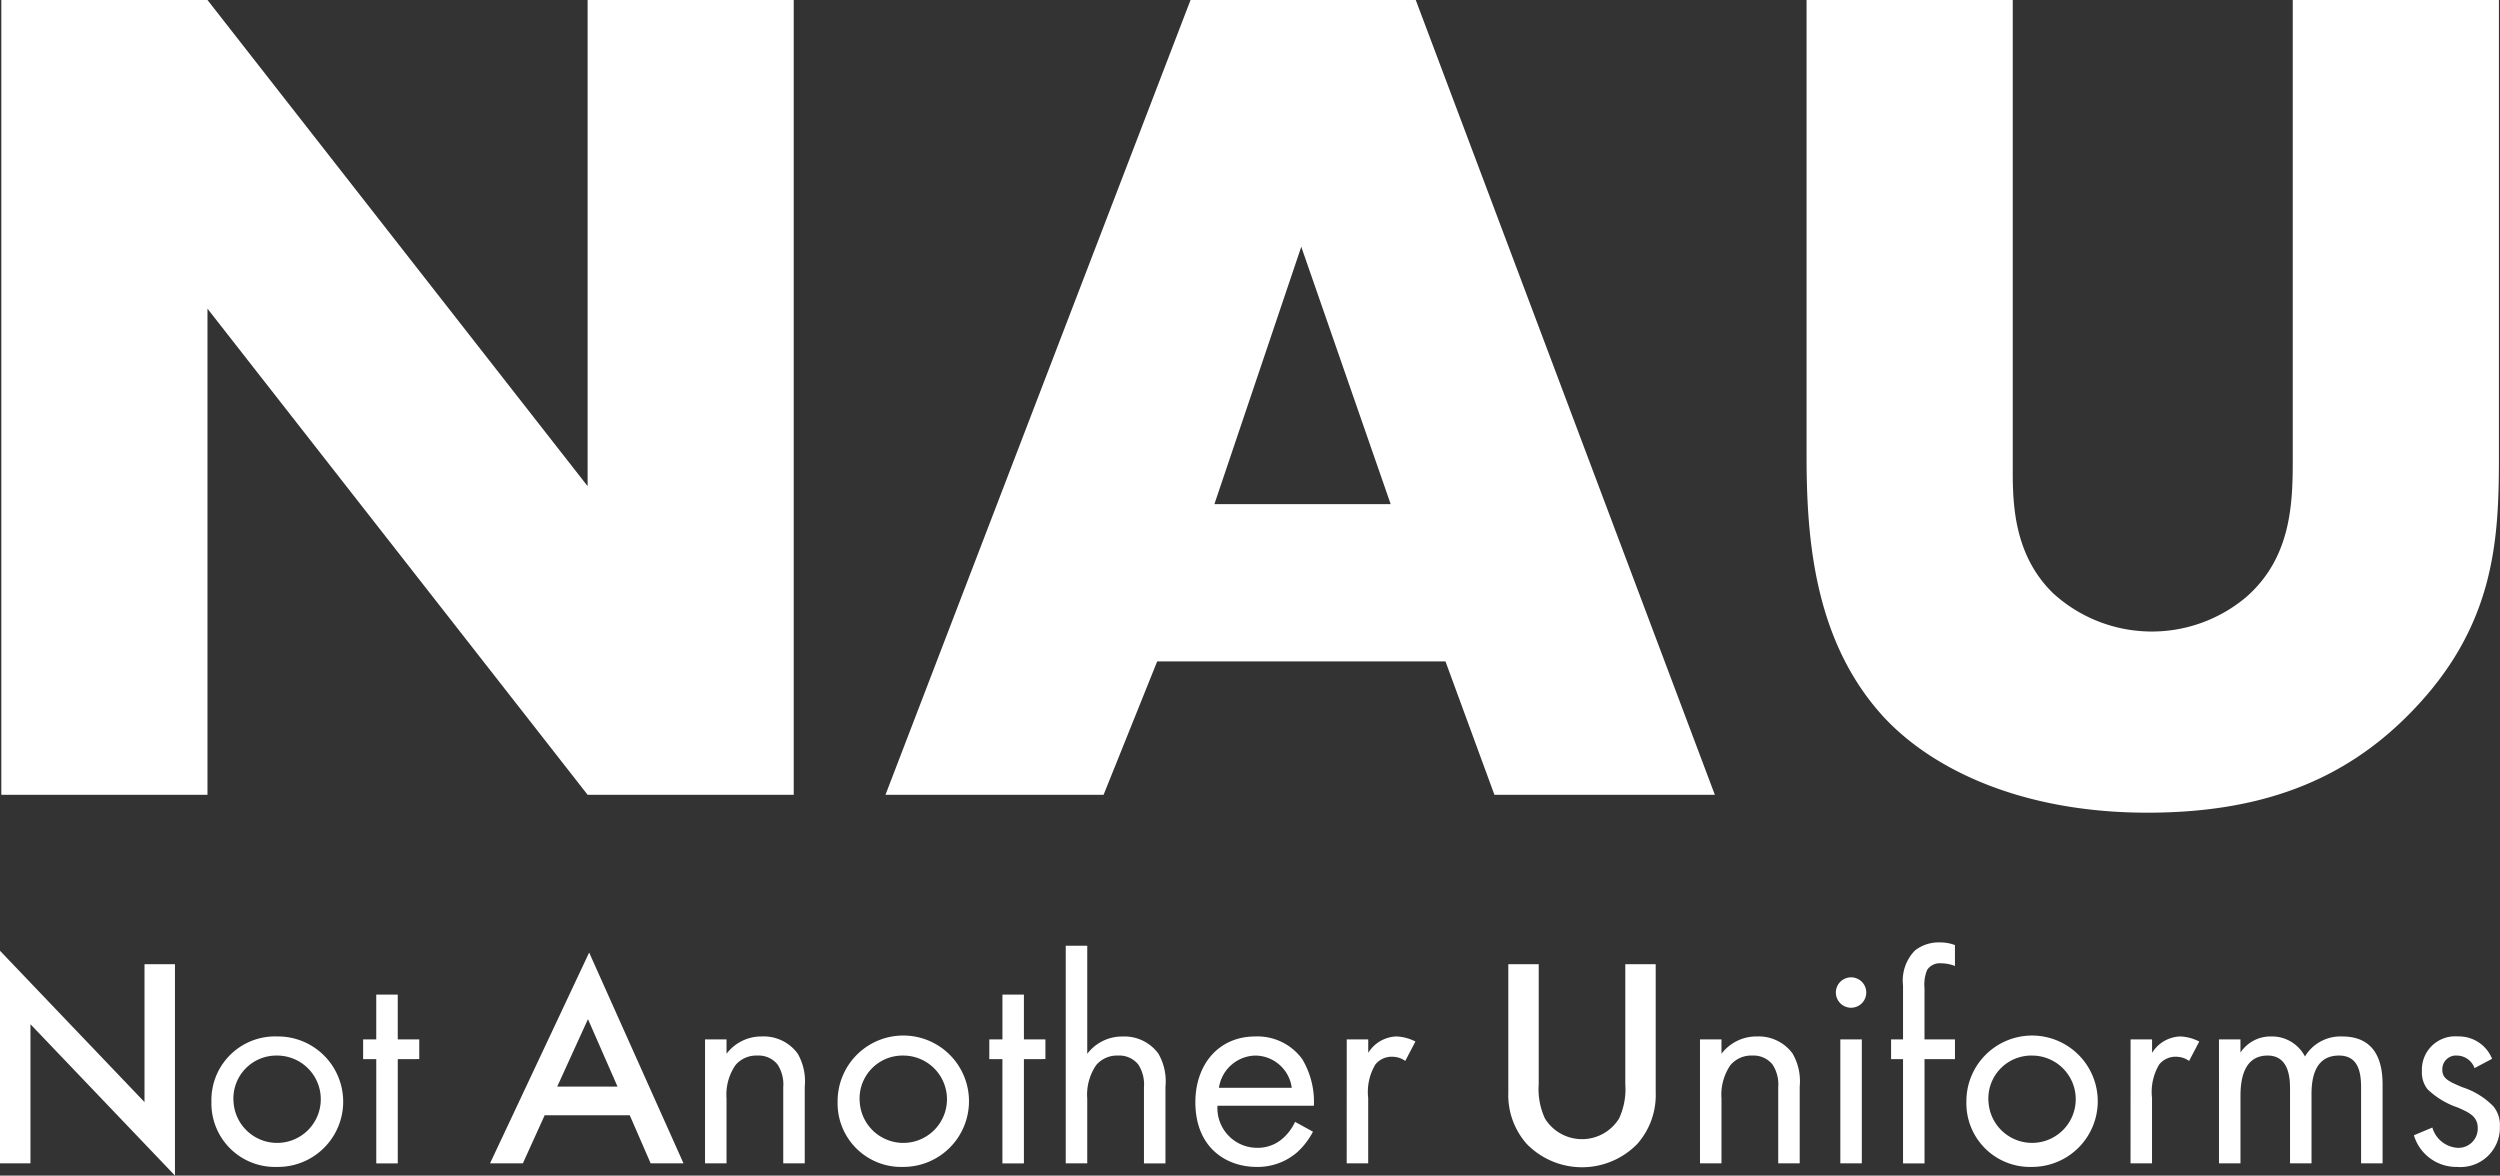 <svg id="NAU_logo-02_white" data-name="NAU logo-02 white" xmlns="http://www.w3.org/2000/svg" width="230.244" height="108.268" viewBox="0 0 230.244 108.268">
  <rect x="0" y="0" width="230.244" height="108.268" fill="#333333" stroke="none"/>
  <g id="Group_1" data-name="Group 1">
    <path id="Path_1" data-name="Path 1" d="M.122,73.2V0H19.108l35.01,44.776V0H73.1V73.2H54.119L19.108,28.427V73.2Z" fill="#fff"/>
    <path id="Path_2" data-name="Path 2" d="M133.125,60.913h-26.55L101.636,73.2H81.55L109.646,0h20.741l27.546,73.2h-20.3Zm-5.048-14.486-8.233-23.7-8,23.7Z" fill="#fff"/>
    <path id="Path_3" data-name="Path 3" d="M185.369,0v43.35c0,3.073.111,7.792,3.732,11.3a13.485,13.485,0,0,0,17.777.33c4.389-3.841,4.28-9.227,4.28-13.279V0h18.986V42.036c0,7.681-.329,15.693-8.232,23.7-6.145,6.255-13.829,9.11-24.144,9.11-11.524,0-19.754-3.954-24.255-8.78-6.365-6.914-7.133-16.243-7.133-24.034V0Z" fill="#fff"/>
  </g>
  <g id="Group_176" data-name="Group 176">
    <path id="Path_902" data-name="Path 902" d="M0,107.141V87.563L13.309,101.5V88.8h2.805v19.468L2.805,94.328v12.813Z" fill="#fff"/>
    <path id="Path_903" data-name="Path 903" d="M19.472,101.477a5.859,5.859,0,0,1,6.049-6.022,6.008,6.008,0,1,1,0,12.015,5.851,5.851,0,0,1-6.049-5.993Zm2.035,0a4.022,4.022,0,1,0,4.014-4.262,3.954,3.954,0,0,0-4.014,4.262Z" fill="#fff"/>
    <path id="Path_904" data-name="Path 904" d="M36.633,97.544v9.6h-1.98v-9.6H33.443V95.729h1.209V91.6h1.98v4.125h1.98v1.815Z" fill="#fff"/>
    <path id="Path_905" data-name="Path 905" d="M58,102.715H50.162l-2.007,4.426H45.131l9.128-19.413,8.69,19.413H59.924Zm-1.127-2.641L54.15,93.861l-2.832,6.213Z" fill="#fff"/>
    <path id="Path_906" data-name="Path 906" d="M64.932,95.729h1.98v1.32a4.027,4.027,0,0,1,3.272-1.594,3.872,3.872,0,0,1,3.272,1.567,5.091,5.091,0,0,1,.659,3.052v7.067h-1.98V100.13a3.351,3.351,0,0,0-.522-2.089,2.236,2.236,0,0,0-1.87-.826,2.5,2.5,0,0,0-2.007.879,4.813,4.813,0,0,0-.825,3.08v5.967h-1.98Z" fill="#fff"/>
    <path id="Path_907" data-name="Path 907" d="M77.142,101.477a6.05,6.05,0,1,1,6.049,5.993,5.859,5.859,0,0,1-6.049-5.993Zm2.035,0a4.022,4.022,0,1,0,4.014-4.262,3.954,3.954,0,0,0-4.014,4.262Z" fill="#fff"/>
    <path id="Path_908" data-name="Path 908" d="M94.3,97.544v9.6h-1.98v-9.6H91.113V95.729h1.209V91.6H94.3v4.125h1.98v1.815Z" fill="#fff"/>
    <path id="Path_909" data-name="Path 909" d="M98.153,87.1h1.98v9.954a4.027,4.027,0,0,1,3.272-1.594,3.873,3.873,0,0,1,3.272,1.567,5.091,5.091,0,0,1,.659,3.052v7.067h-1.98V100.13a3.351,3.351,0,0,0-.522-2.089,2.236,2.236,0,0,0-1.87-.826,2.5,2.5,0,0,0-2.007.879,4.813,4.813,0,0,0-.825,3.08v5.967h-1.98Z" fill="#fff"/>
    <path id="Path_910" data-name="Path 910" d="M120.922,104.227a6.848,6.848,0,0,1-1.4,1.843,5.54,5.54,0,0,1-3.794,1.4c-2.75,0-5.637-1.732-5.637-5.965,0-3.411,2.09-6.05,5.527-6.05a5.1,5.1,0,0,1,4.316,2.089,7.663,7.663,0,0,1,1.072,4.29h-8.88a3.655,3.655,0,0,0,3.63,3.876,3.462,3.462,0,0,0,2.335-.824,4.507,4.507,0,0,0,1.182-1.567Zm-1.953-4.042a3.415,3.415,0,0,0-3.354-2.97,3.468,3.468,0,0,0-3.354,2.97Z" fill="#fff"/>
    <path id="Path_911" data-name="Path 911" d="M124.032,95.729h1.979v1.238a3.177,3.177,0,0,1,2.585-1.512,4.2,4.2,0,0,1,1.76.467l-.934,1.787a2.047,2.047,0,0,0-1.155-.384,1.917,1.917,0,0,0-1.6.715,4.922,4.922,0,0,0-.66,3.078v6.022h-1.979Z" fill="#fff"/>
    <path id="Path_912" data-name="Path 912" d="M141.712,88.8V99.854a6.41,6.41,0,0,0,.577,3.163,4.013,4.013,0,0,0,6.82,0,6.409,6.409,0,0,0,.577-3.163V88.8h2.8v11.8a6.782,6.782,0,0,1-1.7,4.757,7.107,7.107,0,0,1-10.174,0,6.791,6.791,0,0,1-1.7-4.757V88.8Z" fill="#fff"/>
    <path id="Path_913" data-name="Path 913" d="M156.565,95.729h1.979v1.32a4.03,4.03,0,0,1,3.273-1.594,3.87,3.87,0,0,1,3.271,1.567,5.092,5.092,0,0,1,.66,3.052v7.067H163.77V100.13a3.341,3.341,0,0,0-.524-2.089,2.233,2.233,0,0,0-1.868-.826,2.5,2.5,0,0,0-2.008.879,4.809,4.809,0,0,0-.826,3.08v5.967h-1.979Z" fill="#fff"/>
    <path id="Path_914" data-name="Path 914" d="M170.479,90.01a1.4,1.4,0,1,1-1.4,1.4A1.4,1.4,0,0,1,170.479,90.01Zm.989,5.719v11.412H169.49V95.729Z" fill="#fff"/>
    <path id="Path_915" data-name="Path 915" d="M177.244,97.544v9.6h-1.979v-9.6h-1.1V95.729h1.1V90.753a3.953,3.953,0,0,1,1.1-3.218,3.549,3.549,0,0,1,2.282-.741,3.833,3.833,0,0,1,1.4.246v1.925a3.591,3.591,0,0,0-1.293-.248,1.388,1.388,0,0,0-1.265.605,3.429,3.429,0,0,0-.248,1.651v4.755h2.806v1.815Z" fill="#fff"/>
    <path id="Path_916" data-name="Path 916" d="M181.1,101.477a6.049,6.049,0,1,1,6.05,5.993,5.86,5.86,0,0,1-6.05-5.993Zm2.036,0a4.021,4.021,0,1,0,4.014-4.262,3.954,3.954,0,0,0-4.015,4.262Z" fill="#fff"/>
    <path id="Path_917" data-name="Path 917" d="M196.221,95.729H198.2v1.238a3.177,3.177,0,0,1,2.585-1.512,4.2,4.2,0,0,1,1.76.467l-.934,1.787a2.047,2.047,0,0,0-1.155-.384,1.917,1.917,0,0,0-1.6.715,4.922,4.922,0,0,0-.66,3.078v6.022h-1.979Z" fill="#fff"/>
    <path id="Path_918" data-name="Path 918" d="M204.362,95.729h1.979v1.21a3.318,3.318,0,0,1,2.834-1.484A3.412,3.412,0,0,1,212.28,97.3a3.81,3.81,0,0,1,3.437-1.843c3.383,0,3.713,2.832,3.713,4.454v7.232h-1.979v-6.929c0-1.293-.165-3-2.036-3-2.282,0-2.53,2.2-2.53,3.575v6.351h-1.979v-6.763c0-.8.028-3.163-2.063-3.163-2.254,0-2.5,2.337-2.5,3.713v6.213h-1.979Z" fill="#fff"/>
    <path id="Path_919" data-name="Path 919" d="M227.9,98.37a1.751,1.751,0,0,0-1.594-1.155,1.261,1.261,0,0,0-1.375,1.293c0,.824.55,1.072,1.843,1.622a6.94,6.94,0,0,1,2.859,1.76,2.7,2.7,0,0,1,.6,1.843,3.629,3.629,0,0,1-3.931,3.738,4.08,4.08,0,0,1-3.988-2.915l1.7-.713a2.583,2.583,0,0,0,2.31,1.868,1.77,1.77,0,0,0,1.87-1.813c0-1.074-.769-1.431-1.843-1.9a7.448,7.448,0,0,1-2.777-1.677,2.481,2.481,0,0,1-.522-1.679,3.068,3.068,0,0,1,3.327-3.189,3.292,3.292,0,0,1,3.135,2.061Z" fill="#fff"/>
  </g>
</svg>
